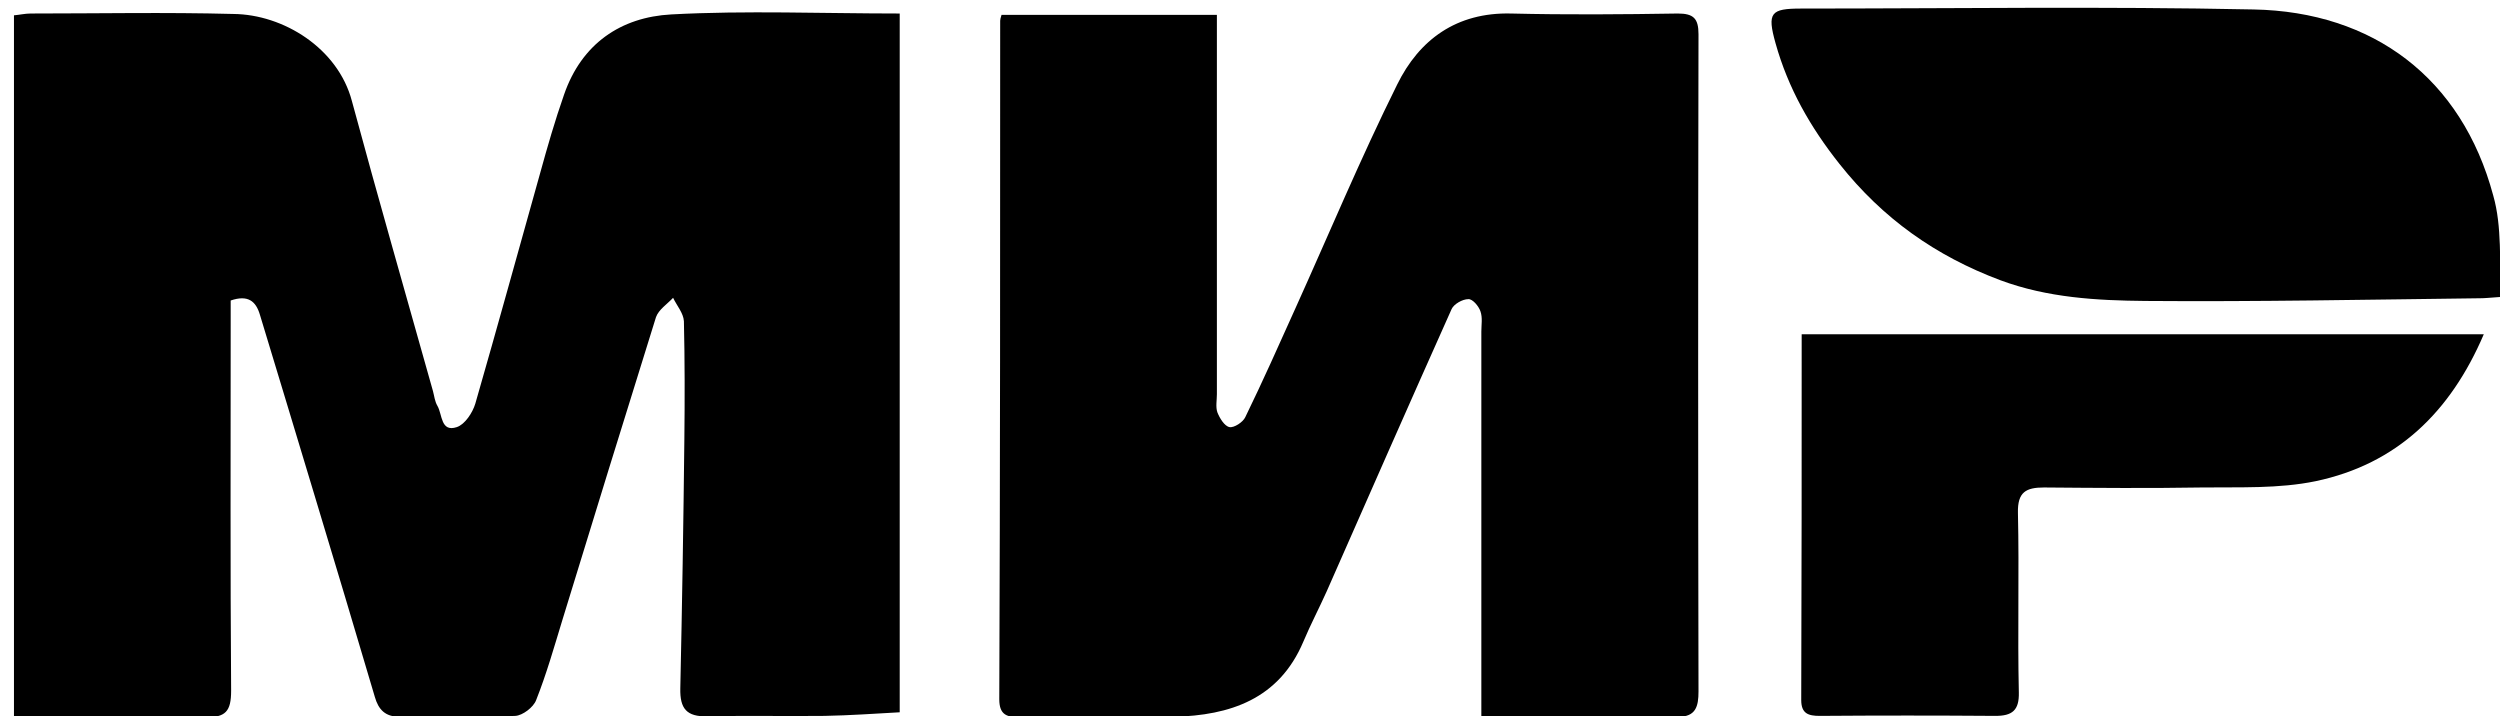 <svg xmlns="http://www.w3.org/2000/svg" xmlns:xlink="http://www.w3.org/1999/xlink" version="1.1" id="Слой_1" x="0px" y="0px" viewBox="0 0 554.9 159" style="enable-background:new 0 0 554.9 159;" xml:space="preserve">
<g>
	<g>
		<path d="M3.1,159c0-52.1,0-103.7,0-155.6c1.2-0.1,2.5-0.4,3.7-0.4c15,0,30-0.3,45,0.1C62.9,3.2,75,10.7,78.1,22.4    c5.8,21.5,12,43,18,64.4c0.3,1.1,0.4,2.3,1,3.3c1.1,1.9,0.7,5.9,4.3,4.7c1.8-0.6,3.5-3.2,4.1-5.2c4.9-17,9.6-34.1,14.4-51.2    c1.6-5.8,3.3-11.7,5.3-17.4C129.1,9.7,137.8,3.8,149,3.2C165.7,2.3,182.5,3,199.7,3c0,51.7,0,103,0,155.1    c-5.5,0.3-11.1,0.7-16.7,0.8c-8.7,0.1-17.3-0.1-26,0.1c-4.6,0.1-6.1-1.7-6-6.2c0.4-18.4,0.7-36.9,0.9-55.3    c0.1-8.7,0.1-17.5-0.1-26.2c-0.1-1.8-1.6-3.5-2.4-5.2c-1.3,1.4-3.2,2.6-3.8,4.3c-7,22.4-13.9,44.8-20.8,67.3    c-1.8,5.9-3.5,11.9-5.8,17.7c-0.6,1.6-3,3.4-4.6,3.5c-8.5,0.4-17.1,0.1-25.7,0.2c-3.2,0-4.7-1.6-5.5-4.4    c-4.4-14.9-8.9-29.9-13.4-44.8c-4-13.4-8.1-26.7-12.1-40c-0.9-3.1-2.7-4.5-6.5-3.2c0,1.7,0,3.7,0,5.6c0,27-0.1,54,0.1,81    c0,4.6-1.2,6-5.9,5.9C31.3,158.8,17.3,159,3.1,159z"/>
        <path d="M270.1,3.3c0,7.8,0,15.3,0,22.7c0,20.5,0,41,0,61.5c0,1.3-0.3,2.8,0.1,4c0.5,1.3,1.6,3.1,2.7,3.3c1,0.2,3-1.1,3.5-2.2    c3.9-8,7.5-16.1,11.1-24.1c7.5-16.6,14.5-33.4,22.6-49.7c4.9-10,13.2-16.1,25.3-15.8c12.3,0.3,24.7,0.2,37,0    c3.5,0,4.6,1.1,4.6,4.6c-0.1,48.6-0.1,97.3,0,145.9c0,3.3-0.6,5.6-4.5,5.6c-14.3,0-28.6,0-43.7,0c0-2.4,0-4.5,0-6.6    c0-26.3,0-52.6,0-78.9c0-1.5,0.3-3.1-0.2-4.5c-0.4-1.2-1.8-2.8-2.7-2.7c-1.3,0-3.2,1.1-3.7,2.2c-9.3,20.8-18.5,41.7-27.7,62.6    c-1.7,3.8-3.6,7.4-5.2,11.2c-5.4,12.8-16.3,16.4-28.8,16.7c-11.3,0.3-22.7,0-34,0.1c-2.9,0-4.7-0.4-4.7-4    C222,104.9,222,54.8,222,4.6c0-0.3,0.1-0.6,0.3-1.3C237.9,3.3,253.7,3.3,270.1,3.3z"/>
        <path d="M555.2,65.9c-2.8,0.2-3.7,0.3-4.7,0.3c-24.8,0.3-49.6,0.8-74.3,0.6c-10.8-0.1-21.7-0.7-32.2-4.6    c-14.4-5.4-26.1-13.7-35.7-25.8c-6.5-8.2-11.4-16.8-14.2-26.8c-1.9-6.8-1.1-7.7,5.7-7.7c33.5,0,67-0.5,100.4,0.2    c26.5,0.5,46.2,15.2,53.2,41.3C555.4,50.4,554.7,58.1,555.2,65.9z"/>
        <path d="M399.9,74.2c50.7,0,100.7,0,151.4,0C543.9,91.5,532,103,514,106.8c-8.2,1.7-16.8,1.3-25.3,1.4c-11.6,0.2-23.3,0.1-35,0    c-4,0-5.9,1-5.8,5.6c0.3,13.3-0.1,26.6,0.2,39.9c0.1,4-1.5,5.2-5.2,5.2c-13-0.1-26-0.1-39,0c-2.5,0-4.1-0.5-4.1-3.5    C399.9,128.5,399.9,101.6,399.9,74.2z"/>
	</g>
</g>
</svg>
